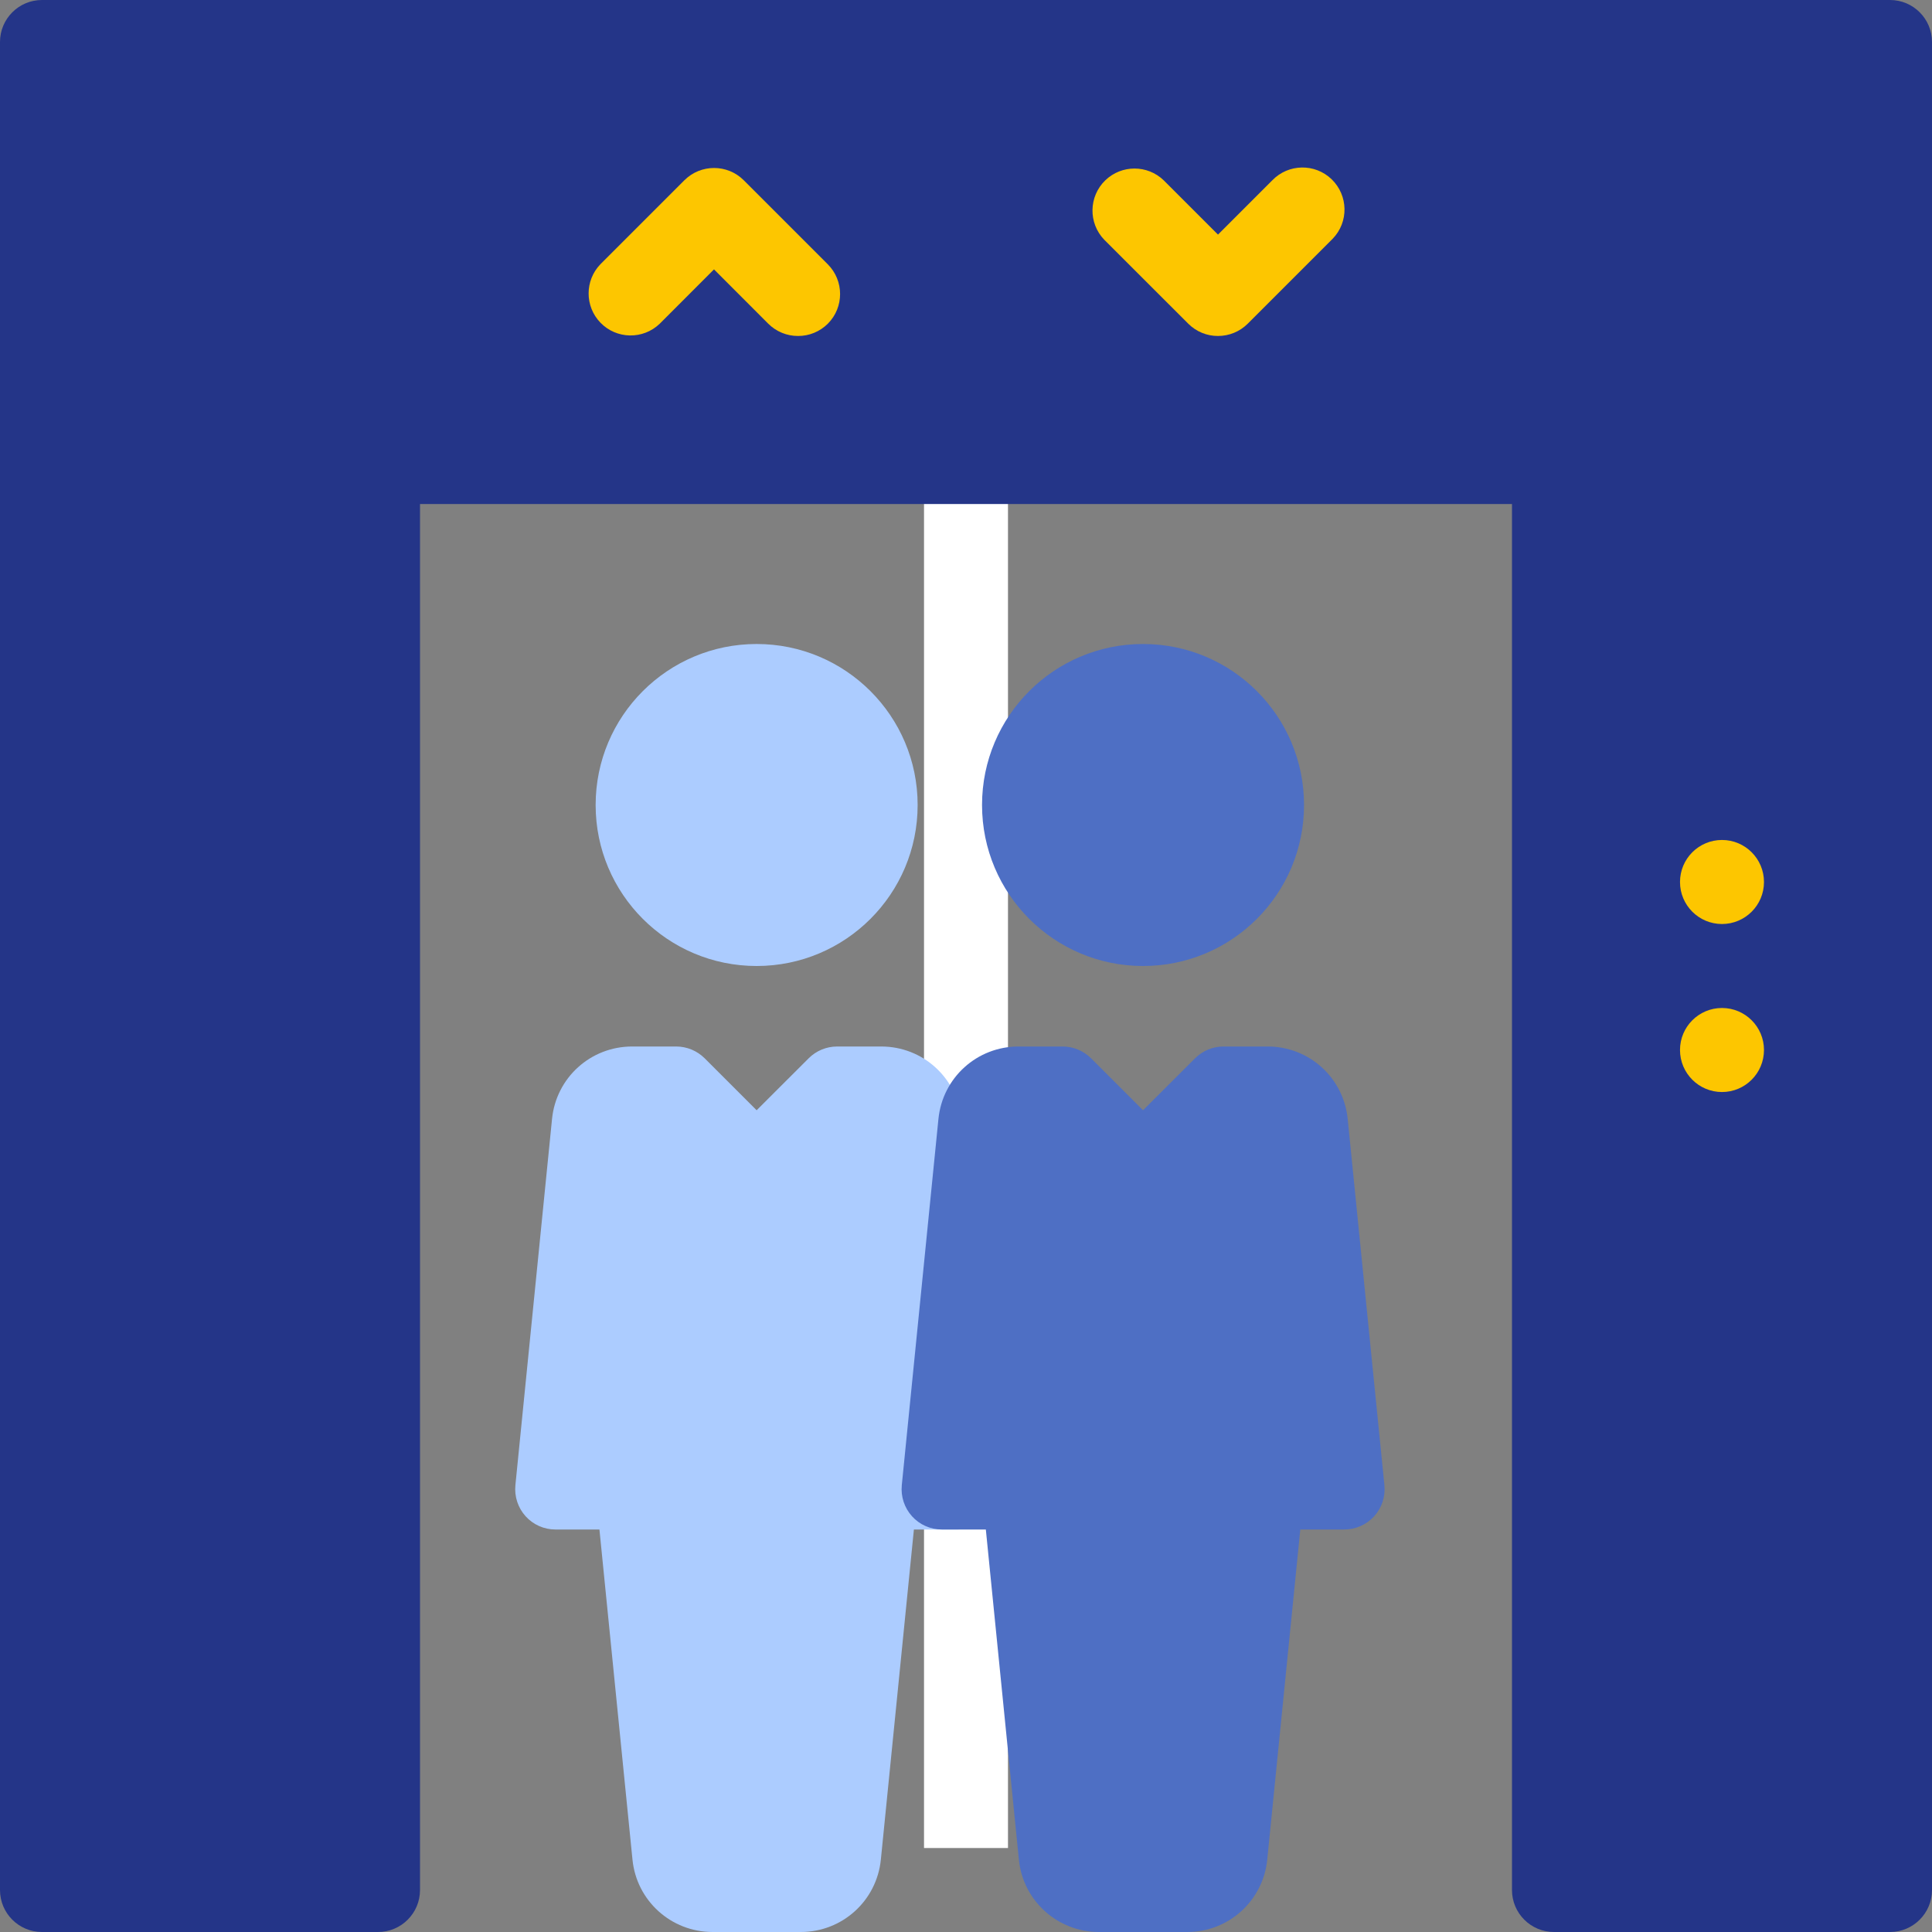 <svg width="30" height="30" viewBox="0 0 30 30" fill="none" xmlns="http://www.w3.org/2000/svg">
<rect x="0" y="0" width="30" height="30" fill="#808080" stroke="none"/>
<g clip-path="url(#clip0_11642_44719)">
<path d="M15.652 6.522H14.348V28.696H15.652V6.522Z" fill="white"/>
<path d="M29.348 0H0.652C0.292 0 0 0.292 0 0.652V29.348C0 29.708 0.292 30 0.652 30H5.87C6.23 30 6.522 29.708 6.522 29.348V7.826H23.478V29.348C23.478 29.708 23.77 30 24.13 30H29.348C29.708 30 30 29.708 30 29.348V0.652C30 0.292 29.708 0 29.348 0Z" fill="#243588"/>
<path d="M11.749 15C13.13 15 14.249 13.881 14.249 12.5C14.249 11.119 13.13 10 11.749 10C10.368 10 9.249 11.119 9.249 12.5C9.249 13.881 10.368 15 11.749 15Z" fill="#ACCCFF"/>
<path d="M14.927 17.376C14.863 16.734 14.328 16.25 13.683 16.25H12.999C12.833 16.25 12.674 16.316 12.557 16.433L11.749 17.24L10.942 16.433C10.824 16.316 10.666 16.25 10.499 16.25H9.816C9.171 16.25 8.636 16.734 8.572 17.375L8.003 23.062C7.986 23.239 8.043 23.413 8.162 23.545C8.279 23.675 8.448 23.75 8.624 23.75H9.308L9.821 28.875C9.884 29.515 10.421 30 11.066 30H12.434C13.079 30 13.614 29.515 13.678 28.875L14.191 23.75H14.874C15.051 23.75 15.219 23.675 15.338 23.545C15.457 23.414 15.514 23.239 15.497 23.062L14.927 17.376Z" fill="#ACCCFF"/>
<path d="M17.749 15C19.13 15 20.249 13.881 20.249 12.5C20.249 11.119 19.13 10 17.749 10C16.369 10 15.249 11.119 15.249 12.5C15.249 13.881 16.369 15 17.749 15Z" fill="#4E6FC4"/>
<path d="M20.927 17.376C20.863 16.734 20.328 16.25 19.683 16.25H18.999C18.833 16.25 18.674 16.316 18.557 16.433L17.749 17.24L16.942 16.433C16.824 16.316 16.666 16.25 16.499 16.25H15.816C15.171 16.25 14.636 16.734 14.572 17.375L14.003 23.062C13.986 23.239 14.043 23.413 14.162 23.545C14.279 23.675 14.448 23.75 14.624 23.75H15.308L15.821 28.875C15.884 29.515 16.421 30 17.066 30H18.434C19.079 30 19.614 29.515 19.678 28.875L20.191 23.75H20.874C21.051 23.75 21.219 23.675 21.338 23.545C21.457 23.414 21.514 23.239 21.497 23.062L20.927 17.376Z" fill="#4E6FC4"/>
<path d="M26.739 14.348C27.099 14.348 27.391 14.056 27.391 13.696C27.391 13.335 27.099 13.043 26.739 13.043C26.379 13.043 26.087 13.335 26.087 13.696C26.087 14.056 26.379 14.348 26.739 14.348Z" fill="#FDC600"/>
<path d="M26.739 16.957C27.099 16.957 27.391 16.665 27.391 16.304C27.391 15.944 27.099 15.652 26.739 15.652C26.379 15.652 26.087 15.944 26.087 16.304C26.087 16.665 26.379 16.957 26.739 16.957Z" fill="#FDC600"/>
<path d="M12.392 5.217C12.219 5.218 12.053 5.149 11.93 5.027L11.087 4.183L10.245 5.026C9.986 5.276 9.573 5.269 9.323 5.01C9.079 4.757 9.079 4.356 9.323 4.103L10.627 2.799C10.882 2.545 11.294 2.545 11.549 2.799L12.853 4.103C13.108 4.358 13.109 4.771 12.855 5.026C12.732 5.149 12.565 5.218 12.392 5.217Z" fill="#FDC600"/>
<path d="M18.913 5.217C18.74 5.218 18.574 5.149 18.452 5.027L17.147 3.723C16.897 3.464 16.904 3.051 17.163 2.8C17.416 2.556 17.817 2.556 18.07 2.8L18.913 3.643L19.756 2.8C20.006 2.541 20.419 2.534 20.678 2.784C20.937 3.035 20.945 3.448 20.694 3.707C20.689 3.712 20.684 3.717 20.678 3.723L19.374 5.027C19.252 5.149 19.086 5.217 18.913 5.217Z" fill="#FDC600"/>
</g>
<defs>
<clipPath id="clip0_11642_44719">
<rect width="30" height="30" fill="white"/>
</clipPath>
</defs>
</svg>
